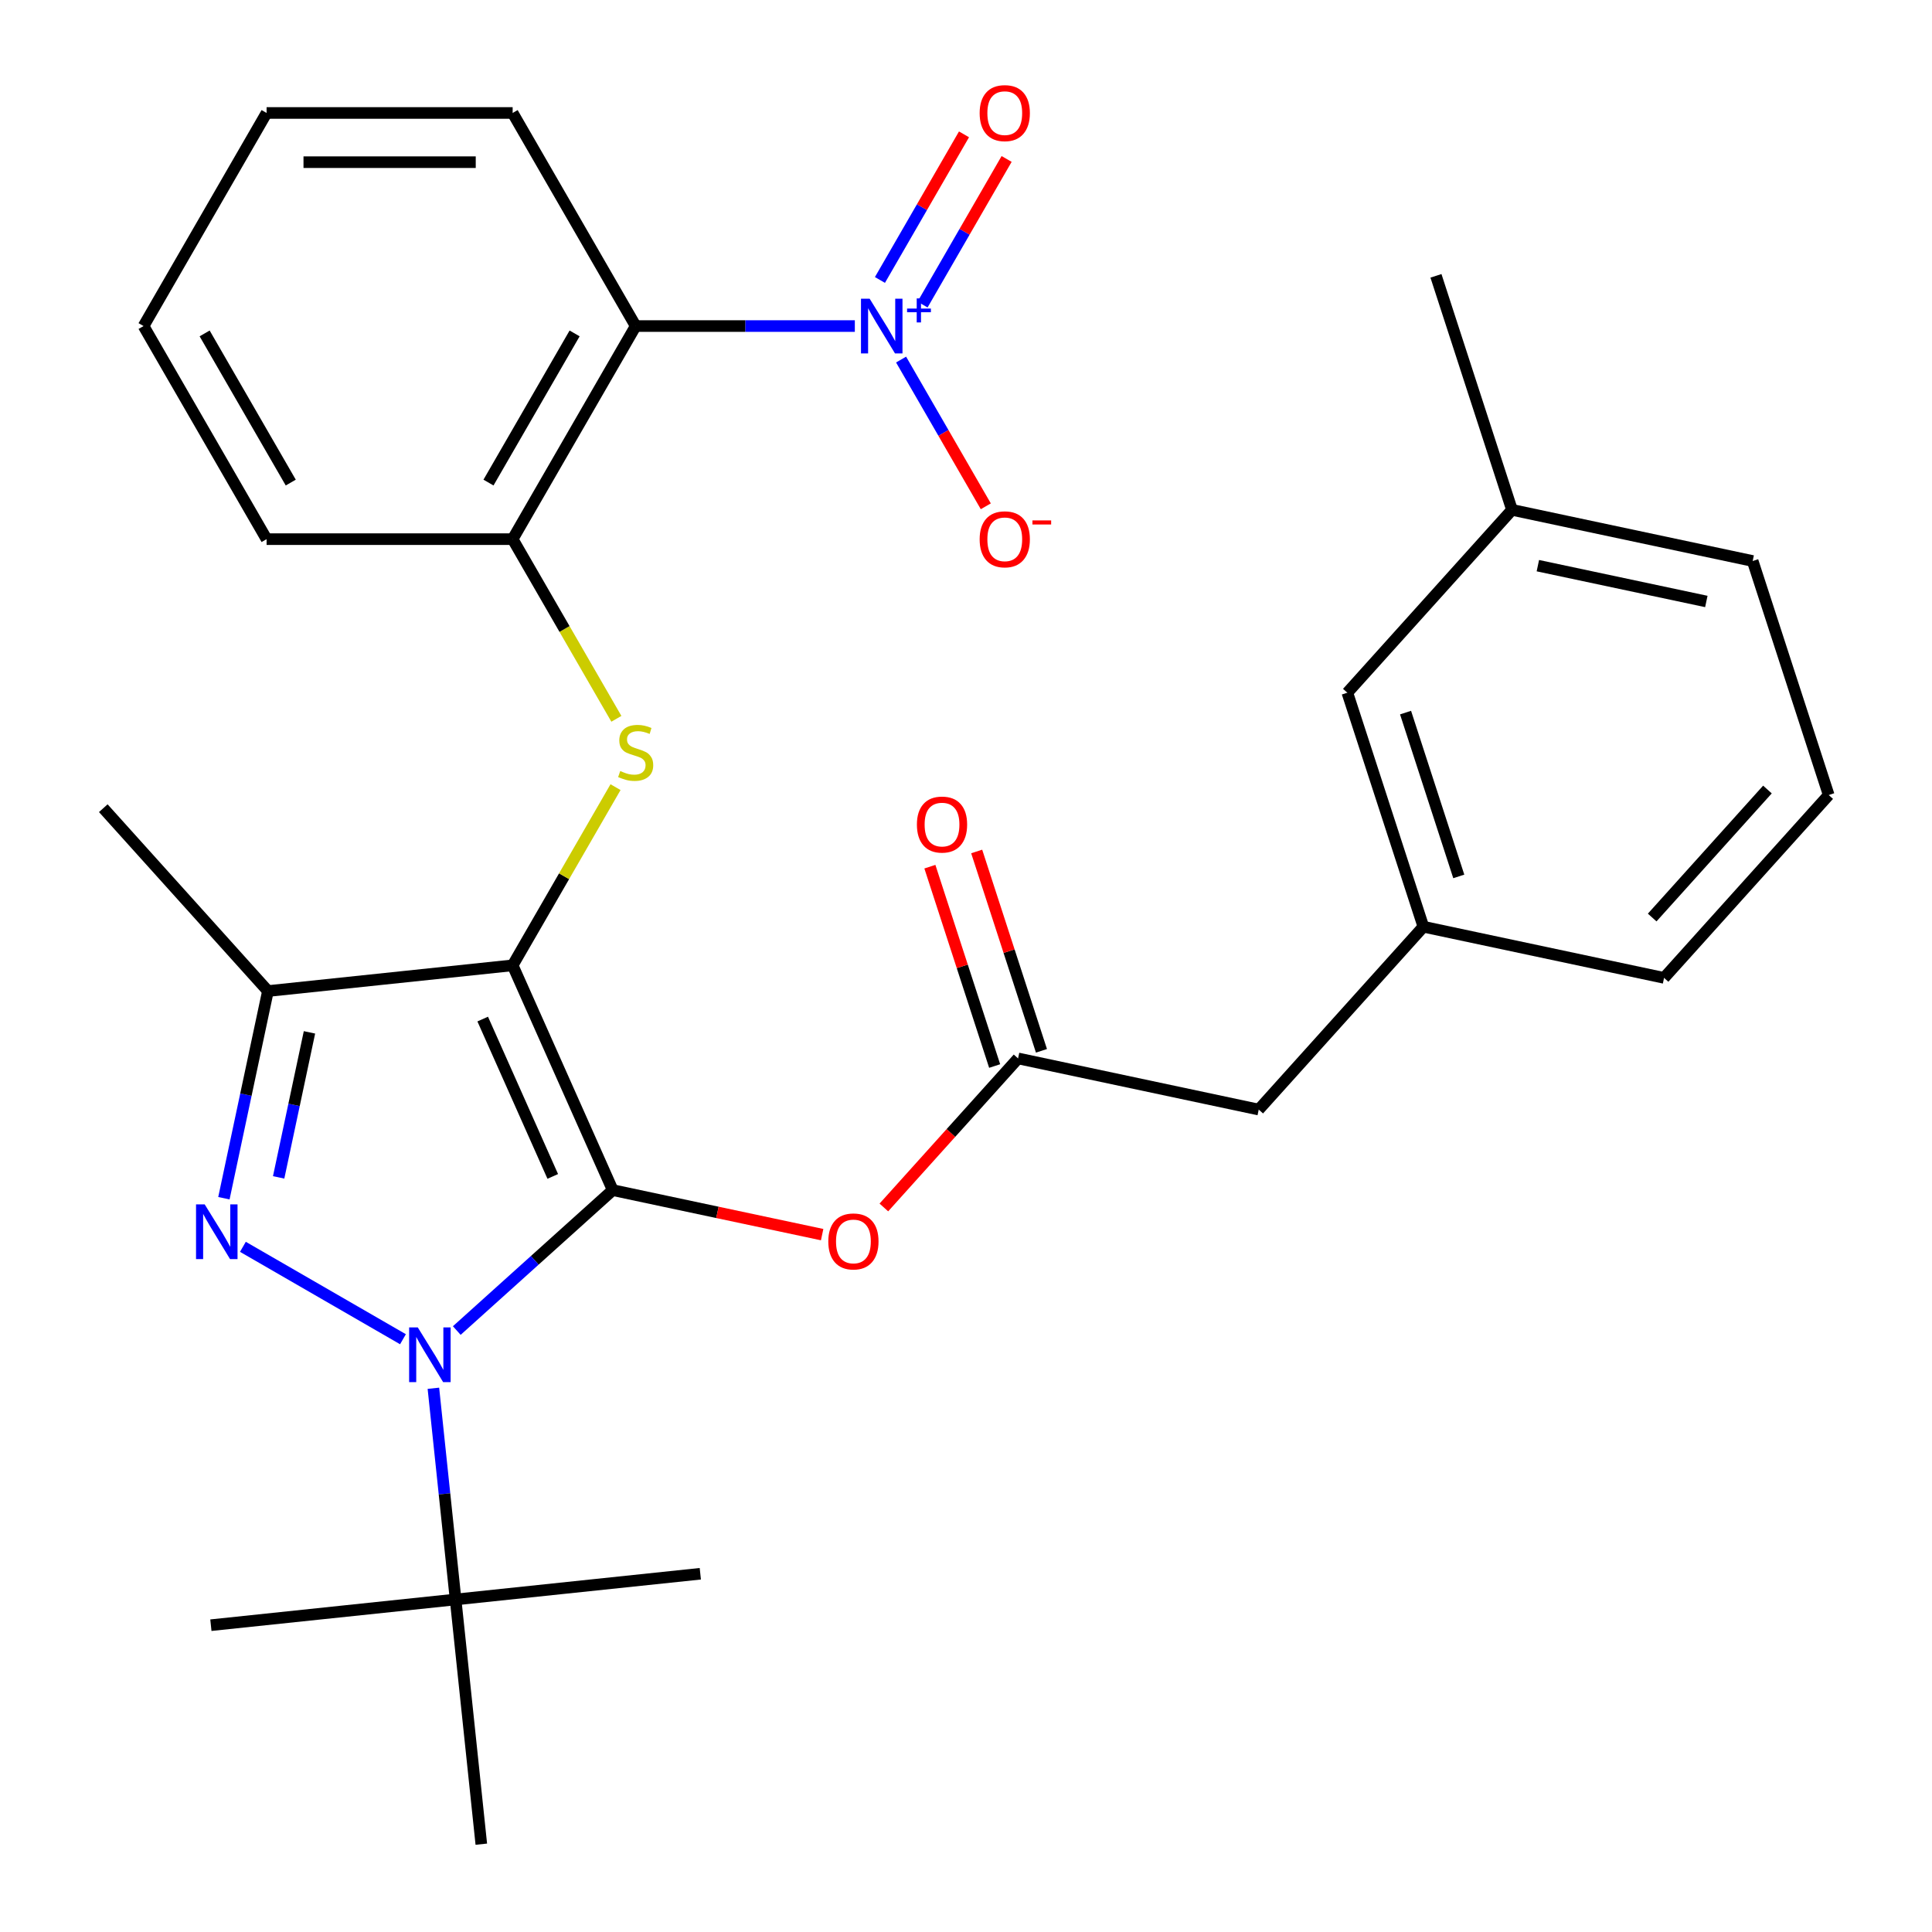 <?xml version='1.0' encoding='iso-8859-1'?>
<svg version='1.1' baseProfile='full'
              xmlns='http://www.w3.org/2000/svg'
                      xmlns:rdkit='http://www.rdkit.org/xml'
                      xmlns:xlink='http://www.w3.org/1999/xlink'
                  xml:space='preserve'
width='1000px' height='1000px' viewBox='0 0 1000 1000'>
<!-- END OF HEADER -->
<rect style='opacity:1.0;fill:#FFFFFF;stroke:none' width='1000' height='1000' x='0' y='0'> </rect>
<path class='bond-0' d='M 317.148,616.003 L 265.346,499.655' style='fill:none;fill-rule:evenodd;stroke:#000000;stroke-width:6px;stroke-linecap:butt;stroke-linejoin:miter;stroke-opacity:1' />
<path class='bond-0' d='M 286.108,608.911 L 249.847,527.467' style='fill:none;fill-rule:evenodd;stroke:#000000;stroke-width:6px;stroke-linecap:butt;stroke-linejoin:miter;stroke-opacity:1' />
<path class='bond-1' d='M 317.148,616.003 L 276.787,652.344' style='fill:none;fill-rule:evenodd;stroke:#000000;stroke-width:6px;stroke-linecap:butt;stroke-linejoin:miter;stroke-opacity:1' />
<path class='bond-1' d='M 276.787,652.344 L 236.426,688.686' style='fill:none;fill-rule:evenodd;stroke:#0000FF;stroke-width:6px;stroke-linecap:butt;stroke-linejoin:miter;stroke-opacity:1' />
<path class='bond-7' d='M 317.148,616.003 L 371.344,627.523' style='fill:none;fill-rule:evenodd;stroke:#000000;stroke-width:6px;stroke-linecap:butt;stroke-linejoin:miter;stroke-opacity:1' />
<path class='bond-7' d='M 371.344,627.523 L 425.54,639.042' style='fill:none;fill-rule:evenodd;stroke:#FF0000;stroke-width:6px;stroke-linecap:butt;stroke-linejoin:miter;stroke-opacity:1' />
<path class='bond-3' d='M 265.346,499.655 L 138.685,512.967' style='fill:none;fill-rule:evenodd;stroke:#000000;stroke-width:6px;stroke-linecap:butt;stroke-linejoin:miter;stroke-opacity:1' />
<path class='bond-5' d='M 265.346,499.655 L 291.971,453.539' style='fill:none;fill-rule:evenodd;stroke:#000000;stroke-width:6px;stroke-linecap:butt;stroke-linejoin:miter;stroke-opacity:1' />
<path class='bond-5' d='M 291.971,453.539 L 318.596,407.423' style='fill:none;fill-rule:evenodd;stroke:#CCCC00;stroke-width:6px;stroke-linecap:butt;stroke-linejoin:miter;stroke-opacity:1' />
<path class='bond-2' d='M 208.578,693.184 L 125.727,645.35' style='fill:none;fill-rule:evenodd;stroke:#0000FF;stroke-width:6px;stroke-linecap:butt;stroke-linejoin:miter;stroke-opacity:1' />
<path class='bond-10' d='M 224.324,718.567 L 230.069,773.225' style='fill:none;fill-rule:evenodd;stroke:#0000FF;stroke-width:6px;stroke-linecap:butt;stroke-linejoin:miter;stroke-opacity:1' />
<path class='bond-10' d='M 230.069,773.225 L 235.814,827.884' style='fill:none;fill-rule:evenodd;stroke:#000000;stroke-width:6px;stroke-linecap:butt;stroke-linejoin:miter;stroke-opacity:1' />
<path class='bond-30' d='M 115.892,620.199 L 127.288,566.583' style='fill:none;fill-rule:evenodd;stroke:#0000FF;stroke-width:6px;stroke-linecap:butt;stroke-linejoin:miter;stroke-opacity:1' />
<path class='bond-30' d='M 127.288,566.583 L 138.685,512.967' style='fill:none;fill-rule:evenodd;stroke:#000000;stroke-width:6px;stroke-linecap:butt;stroke-linejoin:miter;stroke-opacity:1' />
<path class='bond-30' d='M 144.226,609.41 L 152.204,571.879' style='fill:none;fill-rule:evenodd;stroke:#0000FF;stroke-width:6px;stroke-linecap:butt;stroke-linejoin:miter;stroke-opacity:1' />
<path class='bond-30' d='M 152.204,571.879 L 160.181,534.348' style='fill:none;fill-rule:evenodd;stroke:#000000;stroke-width:6px;stroke-linecap:butt;stroke-linejoin:miter;stroke-opacity:1' />
<path class='bond-17' d='M 138.685,512.967 L 53.465,418.321' style='fill:none;fill-rule:evenodd;stroke:#000000;stroke-width:6px;stroke-linecap:butt;stroke-linejoin:miter;stroke-opacity:1' />
<path class='bond-4' d='M 442.461,168.766 L 385.743,168.766' style='fill:none;fill-rule:evenodd;stroke:#0000FF;stroke-width:6px;stroke-linecap:butt;stroke-linejoin:miter;stroke-opacity:1' />
<path class='bond-4' d='M 385.743,168.766 L 329.026,168.766' style='fill:none;fill-rule:evenodd;stroke:#000000;stroke-width:6px;stroke-linecap:butt;stroke-linejoin:miter;stroke-opacity:1' />
<path class='bond-11' d='M 466.398,186.11 L 488.323,224.085' style='fill:none;fill-rule:evenodd;stroke:#0000FF;stroke-width:6px;stroke-linecap:butt;stroke-linejoin:miter;stroke-opacity:1' />
<path class='bond-11' d='M 488.323,224.085 L 510.247,262.059' style='fill:none;fill-rule:evenodd;stroke:#FF0000;stroke-width:6px;stroke-linecap:butt;stroke-linejoin:miter;stroke-opacity:1' />
<path class='bond-12' d='M 477.514,157.641 L 499.27,119.959' style='fill:none;fill-rule:evenodd;stroke:#0000FF;stroke-width:6px;stroke-linecap:butt;stroke-linejoin:miter;stroke-opacity:1' />
<path class='bond-12' d='M 499.27,119.959 L 521.025,82.277' style='fill:none;fill-rule:evenodd;stroke:#FF0000;stroke-width:6px;stroke-linecap:butt;stroke-linejoin:miter;stroke-opacity:1' />
<path class='bond-12' d='M 455.455,144.906 L 477.21,107.223' style='fill:none;fill-rule:evenodd;stroke:#0000FF;stroke-width:6px;stroke-linecap:butt;stroke-linejoin:miter;stroke-opacity:1' />
<path class='bond-12' d='M 477.21,107.223 L 498.966,69.541' style='fill:none;fill-rule:evenodd;stroke:#FF0000;stroke-width:6px;stroke-linecap:butt;stroke-linejoin:miter;stroke-opacity:1' />
<path class='bond-8' d='M 319.035,372.055 L 292.191,325.558' style='fill:none;fill-rule:evenodd;stroke:#CCCC00;stroke-width:6px;stroke-linecap:butt;stroke-linejoin:miter;stroke-opacity:1' />
<path class='bond-8' d='M 292.191,325.558 L 265.346,279.062' style='fill:none;fill-rule:evenodd;stroke:#000000;stroke-width:6px;stroke-linecap:butt;stroke-linejoin:miter;stroke-opacity:1' />
<path class='bond-6' d='M 329.026,168.766 L 265.346,279.062' style='fill:none;fill-rule:evenodd;stroke:#000000;stroke-width:6px;stroke-linecap:butt;stroke-linejoin:miter;stroke-opacity:1' />
<path class='bond-6' d='M 297.415,172.575 L 252.839,249.782' style='fill:none;fill-rule:evenodd;stroke:#000000;stroke-width:6px;stroke-linecap:butt;stroke-linejoin:miter;stroke-opacity:1' />
<path class='bond-18' d='M 329.026,168.766 L 265.346,58.47' style='fill:none;fill-rule:evenodd;stroke:#000000;stroke-width:6px;stroke-linecap:butt;stroke-linejoin:miter;stroke-opacity:1' />
<path class='bond-9' d='M 457.484,624.978 L 492.214,586.407' style='fill:none;fill-rule:evenodd;stroke:#FF0000;stroke-width:6px;stroke-linecap:butt;stroke-linejoin:miter;stroke-opacity:1' />
<path class='bond-9' d='M 492.214,586.407 L 526.943,547.836' style='fill:none;fill-rule:evenodd;stroke:#000000;stroke-width:6px;stroke-linecap:butt;stroke-linejoin:miter;stroke-opacity:1' />
<path class='bond-20' d='M 265.346,279.062 L 137.987,279.062' style='fill:none;fill-rule:evenodd;stroke:#000000;stroke-width:6px;stroke-linecap:butt;stroke-linejoin:miter;stroke-opacity:1' />
<path class='bond-13' d='M 539.056,543.901 L 522.293,492.31' style='fill:none;fill-rule:evenodd;stroke:#000000;stroke-width:6px;stroke-linecap:butt;stroke-linejoin:miter;stroke-opacity:1' />
<path class='bond-13' d='M 522.293,492.31 L 505.53,440.719' style='fill:none;fill-rule:evenodd;stroke:#FF0000;stroke-width:6px;stroke-linecap:butt;stroke-linejoin:miter;stroke-opacity:1' />
<path class='bond-13' d='M 514.831,551.772 L 498.068,500.181' style='fill:none;fill-rule:evenodd;stroke:#000000;stroke-width:6px;stroke-linecap:butt;stroke-linejoin:miter;stroke-opacity:1' />
<path class='bond-13' d='M 498.068,500.181 L 481.305,448.59' style='fill:none;fill-rule:evenodd;stroke:#FF0000;stroke-width:6px;stroke-linecap:butt;stroke-linejoin:miter;stroke-opacity:1' />
<path class='bond-14' d='M 526.943,547.836 L 651.519,574.316' style='fill:none;fill-rule:evenodd;stroke:#000000;stroke-width:6px;stroke-linecap:butt;stroke-linejoin:miter;stroke-opacity:1' />
<path class='bond-21' d='M 235.814,827.884 L 109.153,841.197' style='fill:none;fill-rule:evenodd;stroke:#000000;stroke-width:6px;stroke-linecap:butt;stroke-linejoin:miter;stroke-opacity:1' />
<path class='bond-22' d='M 235.814,827.884 L 362.476,814.571' style='fill:none;fill-rule:evenodd;stroke:#000000;stroke-width:6px;stroke-linecap:butt;stroke-linejoin:miter;stroke-opacity:1' />
<path class='bond-23' d='M 235.814,827.884 L 249.127,954.545' style='fill:none;fill-rule:evenodd;stroke:#000000;stroke-width:6px;stroke-linecap:butt;stroke-linejoin:miter;stroke-opacity:1' />
<path class='bond-15' d='M 651.519,574.316 L 736.739,479.669' style='fill:none;fill-rule:evenodd;stroke:#000000;stroke-width:6px;stroke-linecap:butt;stroke-linejoin:miter;stroke-opacity:1' />
<path class='bond-16' d='M 736.739,479.669 L 697.383,358.544' style='fill:none;fill-rule:evenodd;stroke:#000000;stroke-width:6px;stroke-linecap:butt;stroke-linejoin:miter;stroke-opacity:1' />
<path class='bond-16' d='M 755.061,453.629 L 727.512,368.841' style='fill:none;fill-rule:evenodd;stroke:#000000;stroke-width:6px;stroke-linecap:butt;stroke-linejoin:miter;stroke-opacity:1' />
<path class='bond-25' d='M 736.739,479.669 L 861.315,506.149' style='fill:none;fill-rule:evenodd;stroke:#000000;stroke-width:6px;stroke-linecap:butt;stroke-linejoin:miter;stroke-opacity:1' />
<path class='bond-19' d='M 697.383,358.544 L 782.603,263.898' style='fill:none;fill-rule:evenodd;stroke:#000000;stroke-width:6px;stroke-linecap:butt;stroke-linejoin:miter;stroke-opacity:1' />
<path class='bond-31' d='M 265.346,58.47 L 137.987,58.47' style='fill:none;fill-rule:evenodd;stroke:#000000;stroke-width:6px;stroke-linecap:butt;stroke-linejoin:miter;stroke-opacity:1' />
<path class='bond-31' d='M 246.242,83.942 L 157.091,83.942' style='fill:none;fill-rule:evenodd;stroke:#000000;stroke-width:6px;stroke-linecap:butt;stroke-linejoin:miter;stroke-opacity:1' />
<path class='bond-27' d='M 782.603,263.898 L 743.247,142.772' style='fill:none;fill-rule:evenodd;stroke:#000000;stroke-width:6px;stroke-linecap:butt;stroke-linejoin:miter;stroke-opacity:1' />
<path class='bond-32' d='M 782.603,263.898 L 907.179,290.377' style='fill:none;fill-rule:evenodd;stroke:#000000;stroke-width:6px;stroke-linecap:butt;stroke-linejoin:miter;stroke-opacity:1' />
<path class='bond-32' d='M 795.993,292.785 L 883.197,311.32' style='fill:none;fill-rule:evenodd;stroke:#000000;stroke-width:6px;stroke-linecap:butt;stroke-linejoin:miter;stroke-opacity:1' />
<path class='bond-29' d='M 137.987,279.062 L 74.308,168.766' style='fill:none;fill-rule:evenodd;stroke:#000000;stroke-width:6px;stroke-linecap:butt;stroke-linejoin:miter;stroke-opacity:1' />
<path class='bond-29' d='M 150.494,249.782 L 105.919,172.575' style='fill:none;fill-rule:evenodd;stroke:#000000;stroke-width:6px;stroke-linecap:butt;stroke-linejoin:miter;stroke-opacity:1' />
<path class='bond-24' d='M 946.535,411.503 L 861.315,506.149' style='fill:none;fill-rule:evenodd;stroke:#000000;stroke-width:6px;stroke-linecap:butt;stroke-linejoin:miter;stroke-opacity:1' />
<path class='bond-24' d='M 914.823,408.656 L 855.169,474.908' style='fill:none;fill-rule:evenodd;stroke:#000000;stroke-width:6px;stroke-linecap:butt;stroke-linejoin:miter;stroke-opacity:1' />
<path class='bond-26' d='M 946.535,411.503 L 907.179,290.377' style='fill:none;fill-rule:evenodd;stroke:#000000;stroke-width:6px;stroke-linecap:butt;stroke-linejoin:miter;stroke-opacity:1' />
<path class='bond-28' d='M 137.987,58.47 L 74.308,168.766' style='fill:none;fill-rule:evenodd;stroke:#000000;stroke-width:6px;stroke-linecap:butt;stroke-linejoin:miter;stroke-opacity:1' />
<path  class='atom-2' d='M 216.242 687.063
L 225.522 702.063
Q 226.442 703.543, 227.922 706.223
Q 229.402 708.903, 229.482 709.063
L 229.482 687.063
L 233.242 687.063
L 233.242 715.383
L 229.362 715.383
L 219.402 698.983
Q 218.242 697.063, 217.002 694.863
Q 215.802 692.663, 215.442 691.983
L 215.442 715.383
L 211.762 715.383
L 211.762 687.063
L 216.242 687.063
' fill='#0000FF'/>
<path  class='atom-3' d='M 105.945 623.383
L 115.225 638.383
Q 116.145 639.863, 117.625 642.543
Q 119.105 645.223, 119.185 645.383
L 119.185 623.383
L 122.945 623.383
L 122.945 651.703
L 119.065 651.703
L 109.105 635.303
Q 107.945 633.383, 106.705 631.183
Q 105.505 628.983, 105.145 628.303
L 105.145 651.703
L 101.465 651.703
L 101.465 623.383
L 105.945 623.383
' fill='#0000FF'/>
<path  class='atom-5' d='M 450.125 154.606
L 459.405 169.606
Q 460.325 171.086, 461.805 173.766
Q 463.285 176.446, 463.365 176.606
L 463.365 154.606
L 467.125 154.606
L 467.125 182.926
L 463.245 182.926
L 453.285 166.526
Q 452.125 164.606, 450.885 162.406
Q 449.685 160.206, 449.325 159.526
L 449.325 182.926
L 445.645 182.926
L 445.645 154.606
L 450.125 154.606
' fill='#0000FF'/>
<path  class='atom-5' d='M 469.501 159.711
L 474.49 159.711
L 474.49 154.457
L 476.708 154.457
L 476.708 159.711
L 481.83 159.711
L 481.83 161.612
L 476.708 161.612
L 476.708 166.892
L 474.49 166.892
L 474.49 161.612
L 469.501 161.612
L 469.501 159.711
' fill='#0000FF'/>
<path  class='atom-6' d='M 321.026 399.079
Q 321.346 399.199, 322.666 399.759
Q 323.986 400.319, 325.426 400.679
Q 326.906 400.999, 328.346 400.999
Q 331.026 400.999, 332.586 399.719
Q 334.146 398.399, 334.146 396.119
Q 334.146 394.559, 333.346 393.599
Q 332.586 392.639, 331.386 392.119
Q 330.186 391.599, 328.186 390.999
Q 325.666 390.239, 324.146 389.519
Q 322.666 388.799, 321.586 387.279
Q 320.546 385.759, 320.546 383.199
Q 320.546 379.639, 322.946 377.439
Q 325.386 375.239, 330.186 375.239
Q 333.466 375.239, 337.186 376.799
L 336.266 379.879
Q 332.866 378.479, 330.306 378.479
Q 327.546 378.479, 326.026 379.639
Q 324.506 380.759, 324.546 382.719
Q 324.546 384.239, 325.306 385.159
Q 326.106 386.079, 327.226 386.599
Q 328.386 387.119, 330.306 387.719
Q 332.866 388.519, 334.386 389.319
Q 335.906 390.119, 336.986 391.759
Q 338.106 393.359, 338.106 396.119
Q 338.106 400.039, 335.466 402.159
Q 332.866 404.239, 328.506 404.239
Q 325.986 404.239, 324.066 403.679
Q 322.186 403.159, 319.946 402.239
L 321.026 399.079
' fill='#CCCC00'/>
<path  class='atom-8' d='M 428.724 642.562
Q 428.724 635.762, 432.084 631.962
Q 435.444 628.162, 441.724 628.162
Q 448.004 628.162, 451.364 631.962
Q 454.724 635.762, 454.724 642.562
Q 454.724 649.442, 451.324 653.362
Q 447.924 657.242, 441.724 657.242
Q 435.484 657.242, 432.084 653.362
Q 428.724 649.482, 428.724 642.562
M 441.724 654.042
Q 446.044 654.042, 448.364 651.162
Q 450.724 648.242, 450.724 642.562
Q 450.724 637.002, 448.364 634.202
Q 446.044 631.362, 441.724 631.362
Q 437.404 631.362, 435.044 634.162
Q 432.724 636.962, 432.724 642.562
Q 432.724 648.282, 435.044 651.162
Q 437.404 654.042, 441.724 654.042
' fill='#FF0000'/>
<path  class='atom-12' d='M 507.064 279.142
Q 507.064 272.342, 510.424 268.542
Q 513.784 264.742, 520.064 264.742
Q 526.344 264.742, 529.704 268.542
Q 533.064 272.342, 533.064 279.142
Q 533.064 286.022, 529.664 289.942
Q 526.264 293.822, 520.064 293.822
Q 513.824 293.822, 510.424 289.942
Q 507.064 286.062, 507.064 279.142
M 520.064 290.622
Q 524.384 290.622, 526.704 287.742
Q 529.064 284.822, 529.064 279.142
Q 529.064 273.582, 526.704 270.782
Q 524.384 267.942, 520.064 267.942
Q 515.744 267.942, 513.384 270.742
Q 511.064 273.542, 511.064 279.142
Q 511.064 284.862, 513.384 287.742
Q 515.744 290.622, 520.064 290.622
' fill='#FF0000'/>
<path  class='atom-12' d='M 534.384 269.365
L 544.073 269.365
L 544.073 271.477
L 534.384 271.477
L 534.384 269.365
' fill='#FF0000'/>
<path  class='atom-13' d='M 507.064 58.55
Q 507.064 51.75, 510.424 47.95
Q 513.784 44.15, 520.064 44.15
Q 526.344 44.15, 529.704 47.95
Q 533.064 51.75, 533.064 58.55
Q 533.064 65.43, 529.664 69.35
Q 526.264 73.23, 520.064 73.23
Q 513.824 73.23, 510.424 69.35
Q 507.064 65.47, 507.064 58.55
M 520.064 70.03
Q 524.384 70.03, 526.704 67.15
Q 529.064 64.23, 529.064 58.55
Q 529.064 52.99, 526.704 50.19
Q 524.384 47.35, 520.064 47.35
Q 515.744 47.35, 513.384 50.15
Q 511.064 52.95, 511.064 58.55
Q 511.064 64.27, 513.384 67.15
Q 515.744 70.03, 520.064 70.03
' fill='#FF0000'/>
<path  class='atom-14' d='M 474.587 426.791
Q 474.587 419.991, 477.947 416.191
Q 481.307 412.391, 487.587 412.391
Q 493.867 412.391, 497.227 416.191
Q 500.587 419.991, 500.587 426.791
Q 500.587 433.671, 497.187 437.591
Q 493.787 441.471, 487.587 441.471
Q 481.347 441.471, 477.947 437.591
Q 474.587 433.711, 474.587 426.791
M 487.587 438.271
Q 491.907 438.271, 494.227 435.391
Q 496.587 432.471, 496.587 426.791
Q 496.587 421.231, 494.227 418.431
Q 491.907 415.591, 487.587 415.591
Q 483.267 415.591, 480.907 418.391
Q 478.587 421.191, 478.587 426.791
Q 478.587 432.511, 480.907 435.391
Q 483.267 438.271, 487.587 438.271
' fill='#FF0000'/>
</svg>
